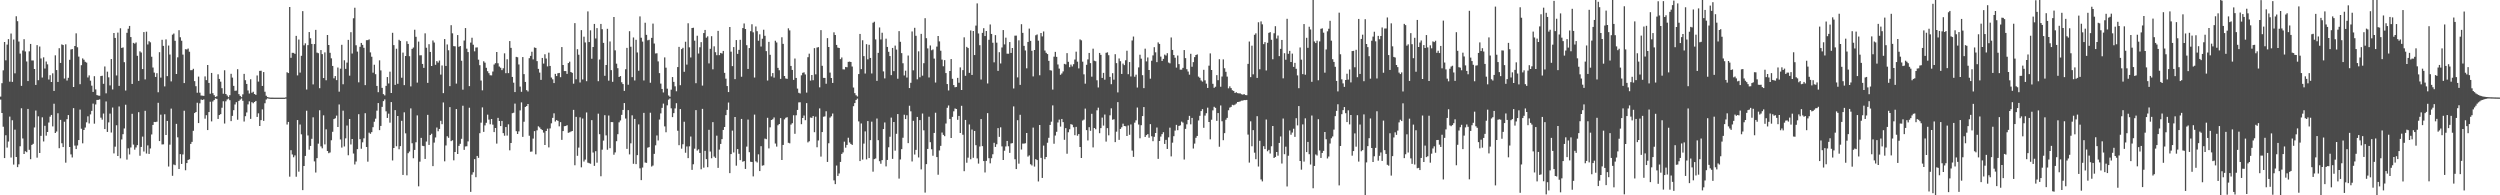 <?xml version="1.0" encoding="UTF-8"?>
<svg xmlns="http://www.w3.org/2000/svg" width="1920" height="150">
  <path d="M0 74.176h1v2.320H0zM1 63.916h1v22.881H1zM2 53.997h1v43.338H2zM3 32.251h1v89.135H3zM4 46.343h1v57.558H4zM5 34.247h1v79.113H5zM6 30.073h1v78.612H6zM7 62.741h1v26.818H7zM8 25.759h1v95.247H8zM9 62.866h1v29.480H9zM10 30.359h1v96.075H10zM11 56.340h1v43.233H11zM12 12.502h1v108.081H12zM13 16.300h1v112.074H13zM14 31.899h1v94.285H14zM15 41.164h1v71.182H15zM16 65.947h1v17.201H16zM17 38.793h1v67.534H17zM18 30.123h1v88.146H18zM19 39.503h1v76.659H19zM20 47.180h1v69.724H20zM21 62.246h1v21.422H21zM22 39.405h1v75.648H22zM23 33.746h1v88.527H23zM24 46.436h1v64.853H24zM25 46.437h1v63.978H25zM26 52.981h1v44.938H26zM27 65.237h1v19.629H27zM28 34.652h1v86.447H28zM29 61.594h1v27.774H29zM30 35.724h1v81.774H30zM31 44.897h1v59.460H31zM32 59.536h1v30.600H32zM33 44.026h1v64.613H33zM34 52.628h1v43.975H34zM35 47.261h1v56.936H35zM36 49.417h1v51.944H36zM37 61.095h1v33.026H37zM38 57.736h1v31.844H38zM39 62.978h1v25.291H39zM40 56.324h1v40.761H40zM41 69.820h1v9.864H41zM42 42.473h1v59.681H42zM43 53.797h1v47.220H43zM44 62.927h1v24.036H44zM45 37.033h1v76.769H45zM46 48.326h1v43.741H46zM47 34.095h1v75.952H47zM48 34.619h1v78.332H48zM49 60.298h1v33.201H49zM50 34.043h1v90.891H50zM51 61.862h1v29.661H51zM52 59.753h1v28.617H52zM53 45.903h1v67.011H53zM54 38.011h1v80.554H54zM55 37.674h1v83.274H55zM56 66.827h1v16.243H56zM57 35.353h1v76.479H57zM58 25.575h1v88.917H58zM59 36.320h1v75.402H59zM60 43.447h1v64.145H60zM61 64.648h1v19.541H61zM62 50.080h1v48.805H62zM63 44.850h1v65.224H63zM64 45.876h1v53.978H64zM65 47.479h1v50.463H65zM66 48.101h1v45.855H66zM67 59.470h1v29.882H67zM68 57.898h1v36.928H68zM69 61.977h1v25.895H69zM70 65.808h1v19.320H70zM71 70.622h1v8.964H71zM72 58.545h1v36.413H72zM73 68.645h1v11.599H73zM74 73.004h1v3.725H74zM75 73.431h1v3.261H75zM76 73.511h1v2.824H76zM77 58.404h1v31.990H77zM78 58.163h1v33.753H78zM79 64.355h1v22.816H79zM80 51.023h1v48.077H80zM81 71.696h1v6.213H81zM82 55.033h1v46.290H82zM83 59.366h1v34.653H83zM84 65.584h1v21.642H84zM85 45.382h1v56.400H85zM86 68.725h1v13.838H86zM87 25.319h1v92.516H87zM88 29.121h1v83.496H88zM89 57.942h1v38.284H89zM90 25.025h1v94.768H90zM91 65.948h1v15.817H91zM92 21.722h1v99.877H92zM93 36.801h1v70.314H93zM94 36.423h1v66.642H94zM95 47.777h1v50.884H95zM96 69.505h1v10.920H96zM97 25.187h1v97.388H97zM98 22.058h1v91.879H98zM99 19.936h1v98.673H99zM100 28.461h1v84.813H100zM101 64.442h1v22.981H101zM102 32.901h1v78.178H102zM103 33.554h1v81.380H103zM104 32.599h1v80.674H104zM105 42.859h1v68.592H105zM106 62.125h1v24.049H106zM107 39.429h1v80.167H107zM108 40.338h1v72.506H108zM109 53.063h1v51.863H109zM110 24.623h1v91.742H110zM111 60.953h1v24.123H111zM112 24.343h1v93.575H112zM113 34.171h1v77.497H113zM114 31.665h1v86.571H114zM115 32.491h1v81.546H115zM116 43.591h1v59.692H116zM117 51.851h1v44.080H117zM118 55.762h1v37.887H118zM119 59.064h1v34.687H119zM120 56.199h1v37.234H120zM121 70.873h1v8.073H121zM122 40.094h1v68.250H122zM123 59.618h1v28.430H123zM124 30.554h1v80.376H124zM125 35.241h1v75.606H125zM126 66.334h1v21.413H126zM127 30.278h1v73.377H127zM128 58.452h1v34.440H128zM129 34.967h1v92.936H129zM130 41.899h1v69.231H130zM131 62.512h1v20.917H131zM132 26.635h1v108.357H132zM133 25.752h1v100.615H133zM134 31.353h1v95.498H134zM135 56.822h1v38.314H135zM136 44.018h1v61.452H136zM137 23.173h1v106.618H137zM138 28.637h1v89.741H138zM139 31.308h1v94.571H139zM140 41.915h1v76.690H140zM141 63.780h1v21.249H141zM142 37.803h1v92.945H142zM143 37.993h1v87.249H143zM144 37.284h1v85.538H144zM145 39.748h1v82.555H145zM146 53.931h1v56.604H146zM147 53.874h1v55.087H147zM148 52.814h1v47.617H148zM149 62.296h1v24.557H149zM150 66.215h1v19.789H150zM151 71.206h1v7.682H151zM152 58.848h1v35.659H152zM153 71.185h1v8.184H153zM154 73.357h1v3.082H154zM155 73.451h1v3.350H155zM156 73.610h1v2.730H156zM157 58.684h1v32.446H157zM158 61.564h1v26.916H158zM159 49.910h1v49.985H159zM160 63.705h1v22.365H160zM161 71.975h1v6.171H161zM162 56.022h1v37.192H162zM163 71.567h1v6.376H163zM164 73.116h1v3.720H164zM165 74.431h1v1.120H165zM166 73.927h1v2.013H166zM167 57.072h1v34.262H167zM168 60.614h1v27.741H168zM169 62.732h1v24.927H169zM170 67.759h1v14.967H170zM171 71.993h1v5.779H171zM172 53.967h1v40.917H172zM173 72.199h1v5.613H173zM174 73.388h1v3.020H174zM175 74.648h1v1.000H175zM176 73.128h1v3.800H176zM177 56.661h1v36.385H177zM178 59.579h1v29.383H178zM179 65.952h1v18.661H179zM180 69.743h1v10.466H180zM181 69.603h1v8.909H181zM182 53.149h1v38.829H182zM183 72.289h1v5.215H183zM184 73.650h1v2.849H184zM185 74.644h1v1.000H185zM186 72.448h1v4.943H186zM187 56.734h1v36.599H187zM188 61.580h1v27.681H188zM189 64.468h1v21.929H189zM190 69.456h1v10.740H190zM191 71.819h1v5.982H191zM192 60.881h1v30.433H192zM193 71.223h1v7.260H193zM194 70.459h1v8.861H194zM195 72.208h1v6.149H195zM196 72.883h1v4.636H196zM197 57.945h1v31.878H197zM198 62.654h1v24.372H198zM199 54.432h1v42.350H199zM200 54.299h1v37.962H200zM201 66.005h1v18.001H201zM202 55.360h1v37.454H202zM203 70.471h1v8.845H203zM204 73.522h1v2.929H204zM205 74.549h1v1.000H205zM206 74.790h1v1.000H206zM207 74.936h1v1.000H207zM208 74.964h1v1.000H208zM209 74.983h1v1.000H209zM210 74.990h1v1.000H210zM211 74.993h1v1.000H211zM212 74.995h1v1.000H212zM213 74.997h1v1.000H213zM214 74.997h1v1.000H214zM215 74.998h1v1.000H215zM216 74.999h1v1.000H216zM217 74.999h1v1.000H217zM218 75.000h1v1.000H218zM219 74.768h1v1.000H219zM220 55.489h1v40.148H220zM221 56.130h1v37.504H221zM222 5.377h1v130.294H222zM223 44.411h1v70.940H223zM224 40.547h1v78.106H224zM225 40.577h1v80.178H225zM226 41.387h1v77.952H226zM227 27.556h1v108.152H227zM228 57.921h1v34.299H228zM229 30.367h1v101.487H229zM230 55.751h1v39.868H230zM231 42.880h1v60.293H231zM232 8.543h1v137.501H232zM233 34.810h1v92.657H233zM234 33.278h1v86.480H234zM235 68.752h1v16.281H235zM236 34.667h1v69.378H236zM237 24.622h1v90.318H237zM238 29.390h1v82.686H238zM239 33.766h1v72.830H239zM240 64.816h1v25.308H240zM241 33.842h1v90.131H241zM242 22.935h1v109.584H242zM243 40.414h1v81.033H243zM244 40.841h1v69.518H244zM245 67.728h1v16.954H245zM246 38.452h1v73.976H246zM247 41.552h1v72.389H247zM248 59.957h1v28.606H248zM249 40.260h1v70.633H249zM250 61.657h1v37.646H250zM251 26.905h1v89.040H251zM252 34.565h1v83.077H252zM253 40.560h1v76.536H253zM254 44.781h1v62.962H254zM255 50.661h1v50.553H255zM256 60.141h1v31.313H256zM257 58.401h1v32.444H257zM258 61.563h1v27.204H258zM259 51.882h1v45.674H259zM260 70.417h1v9.816H260zM261 52.724h1v54.392H261zM262 34.430h1v78.930H262zM263 64.735h1v20.265H263zM264 46.309h1v66.183H264zM265 52.894h1v53.342H265zM266 48.079h1v48.322H266zM267 30.627h1v88.639H267zM268 58.104h1v33.288H268zM269 24.752h1v86.220H269zM270 41.132h1v65.617H270zM271 14.015h1v103.916H271zM272 5.932h1v120.375H272zM273 34.786h1v89.290H273zM274 39.654h1v74.879H274zM275 63.207h1v24.504H275zM276 35.954h1v70.950H276zM277 32.980h1v81.255H277zM278 34.453h1v74.872H278zM279 36.695h1v69.547H279zM280 65.362h1v21.560H280zM281 30.876h1v82.021H281zM282 30.824h1v93.312H282zM283 30.281h1v71.620H283zM284 40.225h1v62.553H284zM285 43.583h1v57.876H285zM286 55.814h1v41.878H286zM287 49.722h1v43.785H287zM288 56.978h1v34.146H288zM289 65.989h1v18.987H289zM290 70.813h1v8.363H290zM291 46.319h1v53.620H291zM292 54.080h1v42.619H292zM293 67.502h1v14.583H293zM294 72.312h1v5.364H294zM295 73.291h1v3.066H295zM296 65.955h1v19.544H296zM297 59.172h1v31.384H297zM298 64.097h1v23.197H298zM299 55.058h1v39.155H299zM300 71.406h1v6.989H300zM301 25.183h1v98.050H301zM302 34.665h1v78.976H302zM303 65.178h1v19.388H303zM304 37.446h1v74.889H304zM305 64.381h1v24.697H305zM306 30.584h1v84.060H306zM307 31.427h1v80.817H307zM308 59.690h1v33.062H308zM309 40.411h1v93.916H309zM310 65.393h1v20.884H310zM311 42.990h1v59.426H311zM312 31.674h1v102.963H312zM313 33.763h1v83.906H313zM314 43.150h1v73.241H314zM315 66.374h1v16.868H315zM316 37.544h1v72.503H316zM317 36.487h1v85.075H317zM318 22.836h1v92.314H318zM319 28.253h1v81.023H319zM320 63.414h1v25.223H320zM321 31.949h1v111.147H321zM322 42.495h1v81.648H322zM323 42.430h1v63.464H323zM324 49.116h1v62.842H324zM325 52.142h1v60.097H325zM326 25.582h1v96.473H326zM327 36.658h1v72.057H327zM328 63.658h1v24.568H328zM329 33.922h1v77.392H329zM330 39.904h1v63.839H330zM331 50.667h1v52.053H331zM332 31.079h1v96.497H332zM333 32.655h1v76.839H333zM334 49.769h1v55.788H334zM335 46.945h1v50.982H335zM336 48.098h1v52.730H336zM337 46.500h1v52.497H337zM338 57.281h1v35.487H338zM339 50.287h1v45.117H339zM340 71.523h1v7.182H340zM341 29.982h1v93.926H341zM342 50.624h1v61.116H342zM343 34.159h1v70.511H343zM344 38.609h1v67.211H344zM345 66.165h1v16.127H345zM346 19.352h1v89.059H346zM347 25.594h1v82.120H347zM348 35.417h1v87.698H348zM349 35.572h1v81.140H349zM350 64.208h1v19.563H350zM351 26.929h1v91.363H351zM352 35.923h1v76.088H352zM353 35.312h1v75.150H353zM354 46.632h1v59.990H354zM355 68.852h1v12.360H355zM356 31.128h1v83.963H356zM357 21.546h1v90.938H357zM358 37.359h1v74.978H358zM359 39.975h1v68.597H359zM360 66.141h1v16.614H360zM361 32.703h1v114.671H361zM362 28.979h1v105.156H362zM363 34.380h1v97.915H363zM364 39.421h1v82.784H364zM365 36.495h1v99.571H365zM366 36.397h1v83.369H366zM367 45.811h1v75.432H367zM368 50.057h1v52.216H368zM369 61.857h1v32.376H369zM370 69.356h1v13.116H370zM371 47.050h1v54.202H371zM372 48.112h1v48.171H372zM373 52.095h1v42.225H373zM374 54.668h1v33.386H374zM375 56.241h1v35.592H375zM376 57.785h1v37.634H376zM377 57.886h1v33.519H377zM378 54.928h1v40.833H378zM379 49.544h1v51.908H379zM380 48.562h1v49.722H380zM381 39.919h1v70.378H381zM382 48.573h1v41.972H382zM383 51.114h1v41.836H383zM384 51.997h1v44.801H384zM385 53.848h1v39.029H385zM386 52.449h1v49.819H386zM387 40.961h1v63.305H387zM388 56.197h1v41.397H388zM389 45.496h1v58.640H389zM390 56.156h1v39.338H390zM391 31.561h1v83.883H391zM392 36.756h1v73.071H392zM393 59.088h1v27.827H393zM394 63.479h1v23.120H394zM395 70.721h1v8.839H395zM396 43.697h1v57.070H396zM397 43.955h1v58.948H397zM398 49.505h1v51.390H398zM399 66.515h1v18.272H399zM400 70.481h1v8.146H400zM401 43.820h1v61.312H401zM402 56.959h1v36.555H402zM403 62.912h1v19.196H403zM404 69.238h1v12.226H404zM405 70.269h1v9.591H405zM406 44.717h1v59.550H406zM407 42.916h1v73.623H407zM408 39.713h1v76.681H408zM409 45.593h1v60.869H409zM410 36.471h1v64.256H410zM411 36.834h1v81.701H411zM412 46.934h1v53.183H412zM413 52.899h1v44.146H413zM414 55.733h1v42.148H414zM415 61.359h1v37.766H415zM416 44.472h1v55.424H416zM417 48.853h1v52.963H417zM418 41.693h1v69.646H418zM419 44.946h1v55.675H419zM420 50.969h1v47.825H420zM421 40.455h1v72.765H421zM422 50.643h1v47.971H422zM423 59.556h1v35.174H423zM424 60.923h1v29.588H424zM425 63.786h1v23.251H425zM426 56.716h1v36.641H426zM427 58.428h1v33.758H427zM428 56.292h1v36.538H428zM429 56.003h1v41.015H429zM430 59.282h1v34.504H430zM431 36.125h1v71.279H431zM432 49.913h1v50.743H432zM433 54.568h1v42.356H433zM434 54.560h1v42.214H434zM435 56.716h1v39.430H435zM436 48.446h1v53.542H436zM437 47.384h1v54.234H437zM438 55.313h1v45.748H438zM439 55.974h1v44.614H439zM440 64.280h1v20.089H440zM441 17.789h1v109.113H441zM442 60.892h1v28.865H442zM443 37.810h1v81.827H443zM444 42.045h1v71.311H444zM445 63.342h1v26.766H445zM446 23.120h1v105.391H446zM447 61.019h1v29.992H447zM448 28.173h1v95.881H448zM449 32.601h1v89.984H449zM450 62.365h1v23.990H450zM451 8.770h1v116.181H451zM452 32.310h1v93.045H452zM453 23.285h1v102.486H453zM454 45.124h1v47.127H454zM455 36.083h1v81.066H455zM456 18.380h1v108.997H456zM457 29.516h1v86.583H457zM458 21.619h1v103.315H458zM459 62.357h1v24.938H459zM460 45.709h1v57.368H460zM461 18.401h1v116.957H461zM462 22.408h1v92.539H462zM463 32.938h1v75.053H463zM464 58.225h1v30.270H464zM465 49.909h1v54.077H465zM466 22.143h1v92.874H466zM467 61.973h1v26.771H467zM468 31.820h1v81.988H468zM469 53.860h1v39.879H469zM470 62.846h1v30.933H470zM471 13.032h1v105.800H471zM472 38.642h1v78.381H472zM473 48.902h1v59.535H473zM474 52.378h1v50.669H474zM475 59.160h1v34.803H475zM476 58.394h1v34.129H476zM477 63.161h1v25.072H477zM478 64.559h1v19.855H478zM479 69.768h1v9.394H479zM480 53.206h1v37.816H480zM481 36.753h1v77.580H481zM482 65.087h1v19.471H482zM483 23.976h1v94.607H483zM484 35.904h1v74.180H484zM485 59.237h1v29.356H485zM486 28.759h1v97.062H486zM487 61.819h1v29.507H487zM488 30.577h1v95.475H488zM489 40.297h1v78.842H489zM490 54.337h1v41.177H490zM491 12.616h1v116.663H491zM492 28.966h1v109.381H492zM493 31.962h1v96.677H493zM494 61.811h1v24.887H494zM495 17.435h1v107.383H495zM496 26.768h1v98.294H496zM497 30.996h1v82.426H497zM498 30.581h1v82.422H498zM499 63.549h1v23.022H499zM500 29.084h1v98.834H500zM501 18.117h1v109.018H501zM502 33.454h1v84.736H502zM503 41.076h1v70.525H503zM504 40.906h1v63.157H504zM505 47.152h1v60.750H505zM506 56.190h1v35.606H506zM507 64.210h1v22.874H507zM508 68.315h1v14.514H508zM509 71.007h1v8.538H509zM510 44.069h1v53.010H510zM511 51.978h1v49.581H511zM512 68.080h1v12.809H512zM513 73.327h1v3.216H513zM514 74.269h1v1.338H514zM515 68.846h1v14.330H515zM516 59.208h1v30.746H516zM517 62.893h1v24.000H517zM518 66.309h1v16.922H518zM519 70.079h1v9.195H519zM520 51.524h1v48.865H520zM521 35.994h1v75.506H521zM522 65.434h1v18.330H522zM523 37.740h1v76.441H523zM524 36.734h1v74.044H524zM525 55.140h1v38.341H525zM526 32.030h1v85.250H526zM527 49.593h1v62.894H527zM528 17.889h1v103.554H528zM529 36.338h1v76.026H529zM530 44.155h1v60.687H530zM531 21.512h1v108.934H531zM532 21.313h1v104.863H532zM533 31.228h1v82.966H533zM534 63.899h1v20.706H534zM535 27.456h1v88.164H535zM536 41.113h1v73.579H536zM537 36.303h1v81.149H537zM538 32.362h1v97.611H538zM539 65.743h1v17.869H539zM540 25.394h1v103.399H540zM541 22.965h1v92.924H541zM542 28.917h1v93.301H542zM543 27.905h1v100.500H543zM544 48.682h1v51.001H544zM545 37.469h1v78.932H545zM546 27.825h1v93.736H546zM547 53.252h1v40.539H547zM548 35.569h1v84.718H548zM549 40.078h1v81.220H549zM550 42.402h1v61.768H550zM551 23.695h1v105.252H551zM552 42.331h1v72.574H552zM553 40.672h1v69.893H553zM554 41.123h1v65.708H554zM555 39.130h1v60.668H555zM556 55.967h1v41.576H556zM557 60.441h1v28.002H557zM558 66.085h1v18.283H558zM559 70.705h1v8.049H559zM560 20.729h1v112.246H560zM561 39.699h1v78.613H561zM562 50.777h1v49.536H562zM563 36.128h1v80.964H563zM564 60.791h1v29.071H564zM565 30.780h1v96.448H565zM566 41.354h1v73.118H566zM567 38.280h1v79.835H567zM568 30.565h1v92.399H568zM569 58.910h1v32.448H569zM570 21.546h1v102.678H570zM571 18.004h1v105.716H571zM572 22.291h1v107.468H572zM573 34.731h1v77.867H573zM574 52.946h1v38.929H574zM575 36.929h1v79.936H575zM576 23.975h1v100.231H576zM577 18.620h1v105.775H577zM578 24.853h1v110.603H578zM579 59.545h1v28.493H579zM580 20.304h1v103.599H580zM581 23.982h1v100.812H581zM582 31.300h1v87.231H582zM583 26.346h1v105.026H583zM584 35.740h1v76.523H584zM585 29.739h1v97.511H585zM586 22.812h1v104.120H586zM587 27.495h1v78.966H587zM588 39.267h1v67.636H588zM589 61.863h1v28.603H589zM590 32.131h1v81.851H590zM591 42.091h1v55.695H591zM592 58.689h1v33.484H592zM593 56.136h1v35.442H593zM594 59.589h1v30.639H594zM595 31.290h1v78.964H595zM596 32.594h1v79.996H596zM597 52.119h1v44.091H597zM598 53.971h1v41.259H598zM599 60.583h1v30.142H599zM600 28.607h1v94.274H600zM601 33.692h1v77.623H601zM602 58.386h1v33.319H602zM603 60.256h1v30.199H603zM604 60.554h1v29.471H604zM605 21.776h1v87.890H605zM606 23.366h1v86.701H606zM607 50.647h1v45.023H607zM608 53.696h1v40.906H608zM609 61.326h1v27.218H609zM610 44.935h1v57.849H610zM611 59.852h1v28.661H611zM612 68.043h1v16.406H612zM613 71.290h1v7.371H613zM614 71.767h1v6.758H614zM615 57.875h1v37.524H615zM616 55.898h1v34.728H616zM617 55.532h1v33.219H617zM618 57.199h1v35.101H618zM619 71.137h1v8.074H619zM620 43.953h1v65.417H620zM621 41.215h1v67.274H621zM622 61.898h1v28.390H622zM623 57.586h1v32.913H623zM624 61.582h1v27.537H624zM625 36.955h1v64.570H625zM626 57.111h1v32.482H626zM627 36.485h1v76.614H627zM628 36.186h1v71.677H628zM629 67.056h1v16.197H629zM630 23.146h1v97.108H630zM631 50.543h1v50.894H631zM632 59.803h1v29.866H632zM633 59.828h1v29.580H633zM634 64.286h1v21.177H634zM635 29.288h1v95.089H635zM636 36.074h1v73.931H636zM637 55.752h1v34.566H637zM638 59.901h1v29.380H638zM639 63.706h1v23.467H639zM640 24.820h1v113.726H640zM641 26.890h1v114.500H641zM642 34.507h1v92.601H642zM643 36.564h1v98.531H643zM644 36.885h1v96.333H644zM645 45.434h1v78.927H645zM646 44.144h1v74.101H646zM647 53.262h1v63.767H647zM648 53.366h1v55.426H648zM649 51.411h1v61.994H649zM650 51.642h1v59.669H650zM651 47.515h1v58.251H651zM652 47.327h1v62.086H652zM653 47.594h1v62.934H653zM654 51.088h1v60.238H654zM655 67.218h1v14.357H655zM656 71.538h1v7.608H656zM657 73.166h1v3.604H657zM658 74.109h1v1.634H658zM659 56.893h1v36.359H659zM660 26.048h1v97.637H660zM661 53.072h1v41.768H661zM662 30.945h1v91.639H662zM663 43.104h1v67.202H663zM664 56.451h1v44.458H664zM665 33.969h1v88.461H665zM666 45.586h1v47.415H666zM667 34.395h1v87.017H667zM668 44.477h1v63.128H668zM669 56.437h1v37.024H669zM670 17.485h1v114.378H670zM671 16.676h1v105.555H671zM672 30.247h1v91.442H672zM673 62.102h1v28.921H673zM674 40.606h1v67.078H674zM675 21.110h1v102.687H675zM676 30.300h1v95.444H676zM677 25.147h1v97.858H677zM678 54.843h1v44.304H678zM679 60.206h1v33.846H679zM680 29.701h1v98.108H680zM681 36.028h1v86.782H681zM682 39.790h1v73.334H682zM683 43.045h1v61.991H683zM684 57.678h1v32.643H684zM685 36.803h1v85.223H685zM686 54.644h1v39.034H686zM687 34.998h1v80.695H687zM688 38.078h1v64.699H688zM689 60.483h1v27.138H689zM690 23.899h1v113.249H690zM691 32.090h1v90.376H691zM692 40.787h1v73.737H692zM693 48.589h1v57.175H693zM694 57.965h1v30.143H694zM695 54.270h1v37.179H695zM696 59.543h1v29.001H696zM697 42.628h1v67.323H697zM698 67.630h1v13.567H698zM699 63.572h1v21.918H699zM700 24.189h1v99.833H700zM701 54.010h1v38.790H701zM702 21.372h1v97.304H702zM703 27.491h1v87.616H703zM704 60.938h1v28.882H704zM705 39.434h1v81.524H705zM706 59.341h1v32.896H706zM707 26.031h1v104.060H707zM708 58.111h1v29.059H708zM709 48.525h1v51.554H709zM710 13.990h1v133.918H710zM711 29.318h1v96.744H711zM712 37.164h1v77.232H712zM713 59.473h1v30.160H713zM714 34.897h1v74.302H714zM715 38.609h1v76.011H715zM716 38.013h1v81.610H716zM717 45.011h1v57.070H717zM718 63.396h1v23.161H718zM719 35.789h1v84.839H719zM720 27.633h1v106.566H720zM721 31.819h1v83.756H721zM722 38.989h1v73.059H722zM723 45.780h1v56.003H723zM724 50.867h1v52.699H724zM725 46.171h1v58.411H725zM726 56.119h1v38.743H726zM727 64.552h1v18.243H727zM728 69.452h1v11.523H728zM729 54.520h1v36.846H729zM730 45.386h1v60.581H730zM731 60.503h1v29.272H731zM732 65.327h1v20.189H732zM733 67.002h1v16.308H733zM734 66.744h1v16.993H734zM735 59.794h1v32.229H735zM736 63.548h1v25.511H736zM737 51.766h1v50.355H737zM738 69.106h1v12.142H738zM739 53.878h1v49.603H739zM740 28.664h1v102.799H740zM741 58.199h1v33.916H741zM742 35.996h1v89.004H742zM743 36.896h1v84.195H743zM744 55.943h1v39.666H744zM745 23.391h1v98.925H745zM746 57.568h1v41.929H746zM747 23.823h1v97.361H747zM748 42.304h1v58.236H748zM749 19.672h1v91.854H749zM750 2.602h1v119.050H750zM751 25.714h1v99.948H751zM752 34.706h1v77.839H752zM753 61.078h1v30.388H753zM754 25.225h1v87.012H754zM755 21.654h1v102.049H755zM756 27.678h1v104.786H756zM757 23.821h1v99.717H757zM758 64.115h1v22.786H758zM759 30.546h1v90.932H759zM760 18.782h1v106.677H760zM761 26.065h1v95.435H761zM762 32.824h1v85.644H762zM763 47.891h1v61.771H763zM764 27.002h1v85.831H764zM765 32.791h1v78.028H765zM766 54.440h1v43.974H766zM767 40.110h1v65.018H767zM768 48.733h1v49.074H768zM769 36.456h1v75.984H769zM770 23.106h1v99.786H770zM771 34.109h1v81.645H771zM772 28.948h1v83.515H772zM773 41.242h1v67.020H773zM774 41.255h1v71.088H774zM775 32.296h1v85.095H775zM776 40.658h1v69.505H776zM777 36.883h1v73.035H777zM778 67.928h1v13.779H778zM779 27.399h1v94.892H779zM780 27.352h1v102.475H780zM781 59.445h1v32.893H781zM782 30.957h1v94.765H782zM783 65.175h1v22.988H783zM784 18.593h1v96.246H784zM785 25.250h1v85.012H785zM786 35.222h1v75.049H786zM787 38.751h1v71.267H787zM788 52.463h1v49.683H788zM789 32.217h1v88.064H789zM790 21.972h1v97.354H790zM791 31.384h1v94.787H791zM792 39.011h1v88.041H792zM793 58.691h1v39.324H793zM794 38.410h1v89.555H794zM795 27.087h1v95.135H795zM796 26.467h1v96.454H796zM797 31.222h1v108.134H797zM798 57.791h1v38.223H798zM799 25.366h1v95.857H799zM800 27.959h1v108.678H800zM801 24.164h1v87.676H801zM802 38.828h1v83.445H802zM803 40.527h1v80.025H803zM804 41.498h1v68.146H804zM805 46.755h1v59.064H805zM806 53.907h1v42.028H806zM807 54.171h1v39.245H807zM808 68.832h1v12.101H808zM809 43.509h1v66.882H809zM810 39.843h1v64.263H810zM811 43.651h1v57.554H811zM812 49.514h1v44.561H812zM813 52.704h1v39.140H813zM814 57.447h1v39.808H814zM815 56.413h1v34.954H815zM816 54.832h1v38.977H816zM817 49.056h1v58.320H817zM818 49.476h1v48.944H818zM819 40.825h1v77.234H819zM820 47.445h1v54.128H820zM821 51.623h1v47.662H821zM822 49.638h1v45.719H822zM823 51.065h1v44.713H823zM824 49.325h1v48.427H824zM825 45.703h1v58.146H825zM826 39.706h1v57.726H826zM827 47.369h1v56.857H827zM828 52.506h1v50.472H828zM829 30.277h1v82.631H829zM830 30.983h1v90.341H830zM831 47.339h1v45.235H831zM832 57.066h1v34.772H832zM833 64.257h1v19.142H833zM834 49.789h1v50.152H834zM835 45.636h1v62.237H835zM836 40.667h1v57.008H836zM837 48.465h1v51.980H837zM838 58.864h1v28.517H838zM839 37.388h1v75.824H839zM840 46.644h1v51.681H840zM841 47.060h1v52.232H841zM842 61.645h1v23.083H842zM843 67.188h1v15.522H843zM844 40.649h1v61.659H844zM845 42.151h1v56.247H845zM846 59.841h1v30.486H846zM847 55.944h1v40.500H847zM848 61.183h1v26.790H848zM849 40.527h1v68.213H849zM850 40.182h1v58.210H850zM851 42.372h1v61.568H851zM852 59.023h1v29.553H852zM853 64.658h1v18.537H853zM854 56.214h1v35.747H854zM855 61.182h1v30.389H855zM856 41.626h1v67.553H856zM857 48.489h1v52.650H857zM858 70.976h1v7.481H858zM859 44.901h1v62.538H859zM860 46.998h1v52.008H860zM861 56.794h1v40.944H861zM862 48.828h1v46.164H862zM863 50.003h1v46.780H863zM864 46.271h1v50.726H864zM865 38.979h1v65.480H865zM866 56.960h1v39.398H866zM867 47.656h1v55.859H867zM868 58.733h1v36.836H868zM869 31.071h1v84.567H869zM870 28.060h1v92.433H870zM871 58.908h1v35.280H871zM872 57.341h1v35.087H872zM873 67.232h1v15.341H873zM874 51.774h1v43.889H874zM875 42.017h1v64.158H875zM876 45.046h1v51.097H876zM877 57.766h1v31.379H877zM878 67.673h1v14.551H878zM879 37.372h1v67.781H879zM880 47.149h1v56.638H880zM881 44.158h1v58.851H881zM882 53.768h1v51.994H882zM883 60.402h1v34.933H883zM884 46.656h1v58.021H884zM885 42.521h1v65.935H885zM886 36.230h1v68.807H886zM887 40.206h1v61.950H887zM888 47.728h1v50.203H888zM889 32.540h1v89.468H889zM890 33.743h1v74.562H890zM891 43.477h1v61.428H891zM892 46.816h1v56.212H892zM893 45.196h1v56.312H893zM894 41.910h1v68.624H894zM895 42.661h1v64.755H895zM896 40.838h1v73.535H896zM897 48.029h1v57.444H897zM898 48.657h1v49.407H898zM899 28.788h1v91.344H899zM900 38.367h1v71.212H900zM901 42.273h1v62.337H901zM902 44.340h1v55.969H902zM903 51.926h1v43.969H903zM904 42.671h1v57.305H904zM905 49.247h1v47.484H905zM906 53.495h1v42.759H906zM907 53.523h1v39.855H907zM908 52.118h1v42.060H908zM909 38.475h1v84.059H909zM910 44.637h1v54.325H910zM911 53.153h1v42.320H911zM912 54.933h1v37.158H912zM913 57.342h1v31.662H913zM914 41.306h1v54.180H914zM915 51.275h1v39.276H915zM916 47.740h1v66.321H916zM917 43.872h1v66.409H917zM918 42.241h1v63.583H918zM919 41.775h1v62.633H919zM920 58.808h1v33.711H920zM921 59.747h1v29.194H921zM922 61.816h1v23.483H922zM923 62.665h1v21.128H923zM924 53.615h1v44.541H924zM925 61.700h1v27.105H925zM926 64.268h1v22.686H926zM927 67.515h1v15.180H927zM928 50.426h1v43.294H928zM929 41.014h1v65.970H929zM930 53.740h1v38.238H930zM931 64.341h1v20.452H931zM932 67.416h1v14.607H932zM933 66.613h1v16.244H933zM934 57.723h1v35.078H934zM935 61.616h1v25.199H935zM936 45.467h1v67.249H936zM937 66.621h1v14.359H937zM938 58.768h1v34.364H938zM939 45.638h1v62.040H939zM940 52.453h1v49.810H940zM941 55.144h1v36.831H941zM942 58.838h1v31.703H942zM943 67.822h1v16.850H943zM944 66.322h1v16.340H944zM945 67.677h1v14.389H945zM946 69.311h1v11.158H946zM947 69.845h1v10.986H947zM948 71.358h1v8.956H948zM949 70.863h1v8.629H949zM950 71.520h1v6.803H950zM951 71.741h1v6.468H951zM952 71.754h1v6.112H952zM953 72.420h1v4.900H953zM954 72.688h1v4.577H954zM955 72.254h1v4.617H955zM956 73.022h1v3.886H956zM957 73.129h1v3.639H957zM958 49.048h1v54.327H958zM959 31.897h1v92.987H959zM960 59.233h1v33.974H960zM961 35.075h1v77.258H961zM962 57.083h1v42.852H962zM963 26.716h1v90.548H963zM964 25.605h1v96.684H964zM965 59.859h1v29.406H965zM966 17.094h1v110.795H966zM967 53.174h1v54.967H967zM968 16.417h1v121.420H968zM969 18.710h1v120.585H969zM970 33.898h1v78.403H970zM971 32.335h1v82.170H971zM972 54.100h1v37.700H972zM973 32.893h1v83.259H973zM974 25.251h1v89.841H974zM975 24.663h1v93.236H975zM976 30.576h1v81.774H976zM977 45.504h1v51.252H977zM978 25.543h1v95.788H978zM979 20.109h1v100.396H979zM980 29.609h1v87.149H980zM981 27.284h1v92.270H981zM982 43.116h1v66.679H982zM983 37.541h1v67.288H983zM984 30.659h1v94.931H984zM985 60.147h1v30.893H985zM986 40.882h1v77.550H986zM987 45.878h1v66.753H987zM988 14.420h1v128.799H988zM989 41.322h1v78.276H989zM990 39.047h1v61.168H990zM991 47.599h1v55.854H991zM992 41.170h1v60.602H992zM993 51.356h1v47.534H993zM994 48.269h1v56.857H994zM995 52.856h1v37.939H995zM996 57.902h1v38.391H996zM997 67.742h1v13.716H997zM998 36.439h1v87.224H998zM999 45.808h1v84.506H999zM1000 56.944h1v38.600H1000zM1001 18.492h1v105.597H1001zM1002 57.383h1v33.503H1002zM1003 29.030h1v87.769H1003zM1004 36.706h1v72.291H1004zM1005 20.520h1v97.897H1005zM1006 22.641h1v103.740H1006zM1007 62.822h1v25.912H1007zM1008 0.000h1v144.566H1008zM1009 31.829h1v95.622H1009zM1010 33.069h1v85.547H1010zM1011 31.250h1v88.199H1011zM1012 61.661h1v29.900H1012zM1013 31.783h1v83.761H1013zM1014 22.098h1v99.200H1014zM1015 21.745h1v95.704H1015zM1016 25.077h1v90.772H1016zM1017 55.822h1v45.542H1017zM1018 37.974h1v68.982H1018zM1019 24.038h1v97.675H1019zM1020 22.090h1v98.140H1020zM1021 15.976h1v94.267H1021zM1022 31.242h1v74.964H1022zM1023 45.462h1v59.362H1023zM1024 47.556h1v51.980H1024zM1025 51.313h1v37.853H1025zM1026 62.143h1v23.005H1026zM1027 70.217h1v9.836H1027zM1028 9.740h1v132.635H1028zM1029 41.672h1v70.460H1029zM1030 60.950h1v26.759H1030zM1031 64.067h1v20.498H1031zM1032 66.705h1v15.535H1032zM1033 61.448h1v25.507H1033zM1034 56.628h1v37.123H1034zM1035 61.123h1v23.590H1035zM1036 53.326h1v42.210H1036zM1037 63.270h1v25.070H1037zM1038 39.225h1v80.346H1038zM1039 39.052h1v76.959H1039zM1040 51.641h1v50.795H1040zM1041 38.268h1v74.382H1041zM1042 59.279h1v29.200H1042zM1043 14.557h1v109.537H1043zM1044 56.763h1v38.857H1044zM1045 29.880h1v86.280H1045zM1046 26.638h1v88.675H1046zM1047 62.358h1v25.476H1047zM1048 14.734h1v135.266H1048zM1049 33.806h1v90.904H1049zM1050 36.216h1v76.019H1050zM1051 43.169h1v62.984H1051zM1052 60.405h1v30.551H1052zM1053 31.280h1v82.369H1053zM1054 28.122h1v96.294H1054zM1055 24.385h1v95.619H1055zM1056 31.753h1v81.797H1056zM1057 60.237h1v25.192H1057zM1058 27.536h1v95.851H1058zM1059 30.154h1v89.522H1059zM1060 27.648h1v89.454H1060zM1061 21.109h1v102.508H1061zM1062 55.862h1v36.755H1062zM1063 21.905h1v93.386H1063zM1064 21.883h1v96.360H1064zM1065 13.406h1v113.163H1065zM1066 42.313h1v84.913H1066zM1067 53.699h1v48.630H1067zM1068 17.919h1v116.934H1068zM1069 35.592h1v84.339H1069zM1070 43.720h1v61.841H1070zM1071 44.176h1v57.456H1071zM1072 49.937h1v53.629H1072zM1073 51.578h1v48.711H1073zM1074 55.742h1v38.265H1074zM1075 56.873h1v35.066H1075zM1076 55.611h1v37.386H1076zM1077 70.246h1v9.093H1077zM1078 18.348h1v103.122H1078zM1079 19.281h1v99.197H1079zM1080 35.089h1v68.063H1080zM1081 34.068h1v83.057H1081zM1082 62.169h1v28.963H1082zM1083 25.462h1v96.167H1083zM1084 33.962h1v91.873H1084zM1085 44.712h1v50.968H1085zM1086 29.022h1v97.334H1086zM1087 55.087h1v44.973H1087zM1088 15.318h1v113.903H1088zM1089 36.081h1v92.837H1089zM1090 32.681h1v97.922H1090zM1091 31.081h1v90.227H1091zM1092 60.685h1v28.020H1092zM1093 34.607h1v89.829H1093zM1094 36.873h1v74.972H1094zM1095 26.949h1v93.736H1095zM1096 36.384h1v83.643H1096zM1097 62.195h1v26.683H1097zM1098 34.806h1v90.098H1098zM1099 37.118h1v80.911H1099zM1100 31.803h1v82.243H1100zM1101 32.365h1v80.035H1101zM1102 31.289h1v86.025H1102zM1103 40.573h1v67.003H1103zM1104 38.969h1v68.495H1104zM1105 40.734h1v70.350H1105zM1106 35.263h1v77.602H1106zM1107 52.486h1v50.985H1107zM1108 15.818h1v122.035H1108zM1109 48.049h1v57.836H1109zM1110 53.290h1v46.065H1110zM1111 60.438h1v30.148H1111zM1112 62.454h1v21.481H1112zM1113 52.777h1v43.541H1113zM1114 51.123h1v45.808H1114zM1115 50.497h1v45.565H1115zM1116 55.667h1v38.969H1116zM1117 62.110h1v29.534H1117zM1118 24.731h1v102.187H1118zM1119 39.025h1v72.171H1119zM1120 51.627h1v48.611H1120zM1121 51.979h1v45.736H1121zM1122 53.971h1v41.892H1122zM1123 40.460h1v74.083H1123zM1124 43.360h1v60.778H1124zM1125 50.213h1v47.648H1125zM1126 54.494h1v41.115H1126zM1127 57.043h1v40.363H1127zM1128 8.301h1v129.447H1128zM1129 44.239h1v56.295H1129zM1130 46.884h1v49.339H1130zM1131 49.756h1v44.536H1131zM1132 62.404h1v23.351H1132zM1133 50.361h1v46.604H1133zM1134 50.175h1v47.978H1134zM1135 40.639h1v68.539H1135zM1136 32.582h1v81.329H1136zM1137 39.208h1v68.081H1137zM1138 37.026h1v76.372H1138zM1139 39.591h1v66.320H1139zM1140 49.120h1v53.709H1140zM1141 58.896h1v33.848H1141zM1142 64.749h1v19.468H1142zM1143 28.709h1v89.126H1143zM1144 42.650h1v69.949H1144zM1145 60.899h1v30.097H1145zM1146 61.829h1v28.203H1146zM1147 57.561h1v27.641H1147zM1148 5.085h1v137.279H1148zM1149 42.031h1v65.488H1149zM1150 47.686h1v44.270H1150zM1151 55.409h1v36.188H1151zM1152 58.485h1v33.412H1152zM1153 38.682h1v67.853H1153zM1154 38.806h1v62.478H1154zM1155 50.022h1v44.475H1155zM1156 64.348h1v22.770H1156zM1157 60.756h1v31.377H1157zM1158 32.919h1v87.895H1158zM1159 37.787h1v73.989H1159zM1160 59.514h1v32.812H1160zM1161 55.547h1v35.921H1161zM1162 63.738h1v20.059H1162zM1163 53.671h1v42.780H1163zM1164 47.857h1v45.453H1164zM1165 56.471h1v34.196H1165zM1166 64.794h1v19.962H1166zM1167 5.583h1v142.511H1167zM1168 13.636h1v112.665H1168zM1169 55.623h1v35.063H1169zM1170 54.038h1v34.911H1170zM1171 64.648h1v18.645H1171zM1172 65.941h1v20.051H1172zM1173 54.218h1v41.935H1173zM1174 50.070h1v40.854H1174zM1175 53.004h1v41.357H1175zM1176 50.929h1v44.752H1176zM1177 24.254h1v92.008H1177zM1178 28.778h1v103.650H1178zM1179 52.981h1v44.594H1179zM1180 29.666h1v109.646H1180zM1181 32.279h1v84.401H1181zM1182 20.258h1v114.075H1182zM1183 10.949h1v122.964H1183zM1184 58.002h1v31.807H1184zM1185 5.892h1v133.305H1185zM1186 53.324h1v40.459H1186zM1187 9.827h1v139.464H1187zM1188 13.009h1v126.945H1188zM1189 24.293h1v121.999H1189zM1190 22.813h1v108.052H1190zM1191 48.247h1v57.620H1191zM1192 34.316h1v81.591H1192zM1193 0.674h1v129.144H1193zM1194 23.903h1v111.268H1194zM1195 14.411h1v121.123H1195zM1196 53.875h1v42.875H1196zM1197 26.478h1v111.542H1197zM1198 10.269h1v137.451H1198zM1199 28.946h1v108.021H1199zM1200 31.584h1v92.107H1200zM1201 42.679h1v67.841H1201zM1202 38.788h1v66.660H1202zM1203 30.058h1v90.596H1203zM1204 36.582h1v71.275H1204zM1205 23.393h1v99.815H1205zM1206 39.394h1v66.136H1206zM1207 6.766h1v138.926H1207zM1208 23.760h1v115.150H1208zM1209 34.185h1v81.637H1209zM1210 31.530h1v85.888H1210zM1211 44.777h1v61.702H1211zM1212 51.269h1v50.970H1212zM1213 57.110h1v35.996H1213zM1214 60.339h1v27.217H1214zM1215 65.023h1v19.591H1215zM1216 67.477h1v12.721H1216zM1217 47.314h1v78.079H1217zM1218 34.911h1v88.665H1218zM1219 56.760h1v36.376H1219zM1220 7.547h1v117.198H1220zM1221 51.947h1v49.955H1221zM1222 31.169h1v102.645H1222zM1223 20.663h1v104.554H1223zM1224 15.322h1v108.058H1224zM1225 0.000h1v132.674H1225zM1226 61.054h1v29.442H1226zM1227 1.362h1v141.516H1227zM1228 5.548h1v133.218H1228zM1229 25.333h1v109.055H1229zM1230 29.971h1v97.840H1230zM1231 48.908h1v51.456H1231zM1232 19.613h1v109.355H1232zM1233 8.126h1v134.033H1233zM1234 19.183h1v112.992H1234zM1235 24.694h1v111.417H1235zM1236 46.475h1v55.771H1236zM1237 27.033h1v94.248H1237zM1238 0.000h1v127.399H1238zM1239 18.383h1v125.504H1239zM1240 27.041h1v97.059H1240zM1241 35.658h1v85.350H1241zM1242 38.572h1v77.710H1242zM1243 37.428h1v69.140H1243zM1244 51.901h1v46.878H1244zM1245 60.302h1v30.382H1245zM1246 65.924h1v17.351H1246zM1247 4.829h1v144.424H1247zM1248 37.942h1v72.652H1248zM1249 63.665h1v25.470H1249zM1250 67.125h1v16.183H1250zM1251 70.058h1v10.888H1251zM1252 63.066h1v26.470H1252zM1253 58.963h1v33.502H1253zM1254 63.462h1v20.889H1254zM1255 16.459h1v120.619H1255zM1256 61.550h1v29.772H1256zM1257 40.890h1v68.259H1257zM1258 47.310h1v60.196H1258zM1259 57.266h1v33.841H1259zM1260 27.336h1v91.591H1260zM1261 61.281h1v27.717H1261zM1262 20.384h1v116.155H1262zM1263 43.407h1v74.381H1263zM1264 19.792h1v106.998H1264zM1265 39.165h1v84.295H1265zM1266 64.029h1v20.104H1266zM1267 9.384h1v130.485H1267zM1268 30.230h1v98.266H1268zM1269 25.378h1v95.257H1269zM1270 36.410h1v76.305H1270zM1271 63.412h1v24.001H1271zM1272 12.729h1v118.146H1272zM1273 0.997h1v140.175H1273zM1274 11.870h1v114.487H1274zM1275 19.964h1v112.648H1275zM1276 58.130h1v34.236H1276zM1277 0.881h1v144.755H1277zM1278 13.042h1v121.390H1278zM1279 11.710h1v116.997H1279zM1280 17.429h1v116.592H1280zM1281 55.611h1v42.489H1281zM1282 9.123h1v136.536H1282zM1283 7.406h1v127.388H1283zM1284 3.923h1v135.748H1284zM1285 0.457h1v146.131H1285zM1286 36.267h1v75.264H1286zM1287 20.751h1v105.805H1287zM1288 2.630h1v123.756H1288zM1289 17.463h1v106.369H1289zM1290 33.092h1v88.178H1290zM1291 28.530h1v81.670H1291zM1292 26.104h1v91.090H1292zM1293 38.773h1v70.593H1293zM1294 5.600h1v129.513H1294zM1295 30.350h1v92.953H1295zM1296 66.189h1v17.114H1296zM1297 24.387h1v116.269H1297zM1298 20.614h1v101.151H1298zM1299 21.050h1v107.509H1299zM1300 7.291h1v131.228H1300zM1301 35.800h1v88.674H1301zM1302 26.611h1v108.167H1302zM1303 54.486h1v53.323H1303zM1304 6.444h1v127.723H1304zM1305 32.455h1v89.799H1305zM1306 32.126h1v74.247H1306zM1307 0.000h1v146.219H1307zM1308 13.944h1v129.926H1308zM1309 7.618h1v130.994H1309zM1310 15.893h1v114.828H1310zM1311 58.922h1v31.880H1311zM1312 19.600h1v107.012H1312zM1313 4.301h1v124.969H1313zM1314 8.348h1v122.064H1314zM1315 1.680h1v137.203H1315zM1316 57.493h1v32.101H1316zM1317 10.915h1v117.541H1317zM1318 17.399h1v112.695H1318zM1319 31.847h1v93.631H1319zM1320 23.047h1v103.314H1320zM1321 22.446h1v97.579H1321zM1322 28.208h1v80.528H1322zM1323 44.915h1v59.429H1323zM1324 47.017h1v48.318H1324zM1325 61.372h1v30.376H1325zM1326 63.422h1v23.631H1326zM1327 46.867h1v50.209H1327zM1328 48.088h1v50.582H1328zM1329 53.754h1v45.998H1329zM1330 53.273h1v42.322H1330zM1331 59.381h1v33.444H1331zM1332 58.792h1v29.212H1332zM1333 60.231h1v28.704H1333zM1334 62.483h1v25.824H1334zM1335 62.065h1v26.578H1335zM1336 65.309h1v19.619H1336zM1337 53.225h1v49.876H1337zM1338 53.068h1v47.967H1338zM1339 60.268h1v33.636H1339zM1340 62.002h1v30.166H1340zM1341 63.076h1v23.591H1341zM1342 64.630h1v19.927H1342zM1343 66.367h1v17.790H1343zM1344 66.268h1v16.574H1344zM1345 63.810h1v26.607H1345zM1346 63.209h1v20.330H1346zM1347 55.467h1v48.399H1347zM1348 55.533h1v36.559H1348zM1349 60.930h1v32.549H1349zM1350 65.089h1v20.664H1350zM1351 65.166h1v22.794H1351zM1352 65.054h1v22.150H1352zM1353 66.935h1v18.458H1353zM1354 67.612h1v16.402H1354zM1355 53.534h1v41.527H1355zM1356 59.248h1v31.555H1356zM1357 56.839h1v40.294H1357zM1358 59.517h1v34.032H1358zM1359 62.975h1v24.208H1359zM1360 56.172h1v38.806H1360zM1361 61.411h1v26.347H1361zM1362 61.720h1v27.174H1362zM1363 61.940h1v26.522H1363zM1364 60.200h1v30.300H1364zM1365 51.791h1v43.600H1365zM1366 61.159h1v27.169H1366zM1367 54.974h1v45.067H1367zM1368 51.694h1v46.945H1368zM1369 53.723h1v46.419H1369zM1370 52.692h1v41.497H1370zM1371 56.765h1v35.865H1371zM1372 55.779h1v36.694H1372zM1373 55.737h1v37.642H1373zM1374 58.280h1v32.040H1374zM1375 55.397h1v40.309H1375zM1376 60.673h1v26.644H1376zM1377 40.158h1v64.705H1377zM1378 47.747h1v57.283H1378zM1379 59.318h1v36.513H1379zM1380 60.221h1v32.193H1380zM1381 63.165h1v24.685H1381zM1382 62.267h1v27.046H1382zM1383 64.646h1v19.172H1383zM1384 64.374h1v24.277H1384zM1385 62.949h1v26.678H1385zM1386 64.077h1v25.083H1386zM1387 46.650h1v53.338H1387zM1388 51.140h1v39.791H1388zM1389 58.985h1v30.270H1389zM1390 61.360h1v23.115H1390zM1391 65.594h1v19.964H1391zM1392 61.584h1v23.560H1392zM1393 64.786h1v19.450H1393zM1394 65.079h1v18.066H1394zM1395 63.259h1v19.803H1395zM1396 68.804h1v13.222H1396zM1397 20.413h1v103.298H1397zM1398 36.900h1v70.997H1398zM1399 39.498h1v75.868H1399zM1400 32.458h1v96.196H1400zM1401 42.593h1v71.172H1401zM1402 16.534h1v109.630H1402zM1403 27.801h1v86.209H1403zM1404 26.009h1v82.965H1404zM1405 18.893h1v87.296H1405zM1406 39.030h1v75.271H1406zM1407 13.306h1v107.657H1407zM1408 15.068h1v100.435H1408zM1409 36.404h1v65.495H1409zM1410 63.314h1v22.255H1410zM1411 66.594h1v20.111H1411zM1412 10.539h1v107.483H1412zM1413 33.804h1v77.290H1413zM1414 51.287h1v42.337H1414zM1415 62.360h1v23.697H1415zM1416 65.725h1v17.104H1416zM1417 29.713h1v95.255H1417zM1418 39.562h1v68.447H1418zM1419 53.446h1v49.546H1419zM1420 65.296h1v18.378H1420zM1421 63.339h1v22.405H1421zM1422 23.949h1v104.068H1422zM1423 32.807h1v82.249H1423zM1424 37.235h1v76.847H1424zM1425 24.250h1v90.263H1425zM1426 58.428h1v29.926H1426zM1427 28.080h1v92.097H1427zM1428 42.003h1v65.207H1428zM1429 48.304h1v44.427H1429zM1430 63.625h1v24.896H1430zM1431 69.123h1v12.050H1431zM1432 59.476h1v31.891H1432zM1433 59.068h1v29.591H1433zM1434 67.116h1v14.945H1434zM1435 72.320h1v5.386H1435zM1436 66.460h1v16.899H1436zM1437 27.929h1v90.524H1437zM1438 41.698h1v65.377H1438zM1439 31.895h1v91.273H1439zM1440 32.552h1v93.057H1440zM1441 48.834h1v58.782H1441zM1442 18.346h1v108.368H1442zM1443 27.487h1v91.240H1443zM1444 20.424h1v85.980H1444zM1445 23.945h1v88.502H1445zM1446 42.831h1v57.184H1446zM1447 13.536h1v106.025H1447zM1448 34.696h1v78.618H1448zM1449 51.203h1v46.294H1449zM1450 63.601h1v21.475H1450zM1451 60.544h1v26.262H1451zM1452 10.594h1v108.765H1452zM1453 33.715h1v72.683H1453zM1454 52.202h1v40.964H1454zM1455 65.191h1v19.091H1455zM1456 47.665h1v55.799H1456zM1457 29.953h1v95.159H1457zM1458 39.751h1v68.321H1458zM1459 43.533h1v51.314H1459zM1460 47.963h1v47.029H1460zM1461 50.732h1v40.914H1461zM1462 50.359h1v52.654H1462zM1463 46.581h1v51.649H1463zM1464 47.422h1v44.908H1464zM1465 48.541h1v45.464H1465zM1466 51.280h1v40.688H1466zM1467 52.728h1v38.019H1467zM1468 61.657h1v26.977H1468zM1469 60.637h1v26.776H1469zM1470 60.140h1v26.999H1470zM1471 54.552h1v39.284H1471zM1472 52.618h1v38.852H1472zM1473 52.465h1v39.519H1473zM1474 50.309h1v42.755H1474zM1475 50.097h1v44.570H1475zM1476 36.791h1v88.840H1476zM1477 23.344h1v104.919H1477zM1478 42.928h1v63.429H1478zM1479 25.163h1v93.889H1479zM1480 46.583h1v50.780H1480zM1481 22.064h1v125.001H1481zM1482 26.359h1v105.605H1482zM1483 52.754h1v47.067H1483zM1484 2.914h1v145.486H1484zM1485 49.923h1v43.343H1485zM1486 0.000h1v150.000H1486zM1487 23.062h1v105.457H1487zM1488 28.776h1v100.170H1488zM1489 23.738h1v110.855H1489zM1490 54.442h1v39.309H1490zM1491 24.048h1v101.362H1491zM1492 13.229h1v118.858H1492zM1493 24.582h1v102.512H1493zM1494 23.853h1v101.502H1494zM1495 52.322h1v44.121H1495zM1496 9.423h1v138.131H1496zM1497 8.400h1v128.630H1497zM1498 27.935h1v101.446H1498zM1499 28.462h1v96.347H1499zM1500 59.749h1v34.651H1500zM1501 23.245h1v104.594H1501zM1502 26.324h1v94.632H1502zM1503 35.007h1v89.329H1503zM1504 24.645h1v122.700H1504zM1505 59.141h1v33.077H1505zM1506 14.549h1v124.195H1506zM1507 23.498h1v97.286H1507zM1508 43.097h1v61.578H1508zM1509 34.637h1v75.400H1509zM1510 35.184h1v66.691H1510zM1511 50.491h1v46.370H1511zM1512 59.680h1v31.938H1512zM1513 62.269h1v25.974H1513zM1514 53.190h1v46.960H1514zM1515 70.225h1v9.557H1515zM1516 36.441h1v79.731H1516zM1517 40.345h1v76.641H1517zM1518 49.292h1v54.257H1518zM1519 26.301h1v94.570H1519zM1520 61.747h1v27.711H1520zM1521 18.158h1v121.740H1521zM1522 36.104h1v87.106H1522zM1523 7.769h1v127.749H1523zM1524 26.146h1v101.071H1524zM1525 40.269h1v78.663H1525zM1526 3.981h1v137.078H1526zM1527 33.198h1v101.418H1527zM1528 17.401h1v118.753H1528zM1529 31.236h1v89.452H1529zM1530 56.014h1v41.335H1530zM1531 11.510h1v118.032H1531zM1532 8.436h1v123.368H1532zM1533 15.509h1v127.441H1533zM1534 40.505h1v80.791H1534zM1535 56.142h1v33.791H1535zM1536 18.846h1v125.326H1536zM1537 13.549h1v113.183H1537zM1538 13.742h1v123.088H1538zM1539 14.697h1v103.515H1539zM1540 25.278h1v93.456H1540zM1541 43.584h1v57.979H1541zM1542 55.294h1v44.466H1542zM1543 61.670h1v23.594H1543zM1544 66.504h1v17.338H1544zM1545 69.749h1v8.764H1545zM1546 18.240h1v119.200H1546zM1547 44.993h1v50.268H1547zM1548 66.318h1v19.815H1548zM1549 66.998h1v16.017H1549zM1550 70.802h1v8.232H1550zM1551 58.289h1v32.463H1551zM1552 58.199h1v31.207H1552zM1553 50.366h1v54.318H1553zM1554 52.816h1v41.850H1554zM1555 62.923h1v26.363H1555zM1556 46.059h1v76.194H1556zM1557 41.854h1v75.729H1557zM1558 56.920h1v33.672H1558zM1559 27.463h1v96.796H1559zM1560 64.877h1v20.957H1560zM1561 12.728h1v113.188H1561zM1562 17.139h1v104.757H1562zM1563 0.216h1v140.813H1563zM1564 9.134h1v128.762H1564zM1565 62.401h1v22.394H1565zM1566 0.000h1v139.704H1566zM1567 17.691h1v119.052H1567zM1568 19.149h1v109.615H1568zM1569 27.710h1v91.880H1569zM1570 60.344h1v29.758H1570zM1571 10.142h1v133.557H1571zM1572 16.052h1v112.596H1572zM1573 28.426h1v94.079H1573zM1574 33.213h1v82.763H1574zM1575 36.164h1v75.844H1575zM1576 13.936h1v132.947H1576zM1577 8.120h1v139.095H1577zM1578 23.287h1v104.162H1578zM1579 34.506h1v86.248H1579zM1580 58.237h1v34.178H1580zM1581 19.823h1v112.498H1581zM1582 44.169h1v78.266H1582zM1583 9.828h1v136.084H1583zM1584 21.490h1v117.300H1584zM1585 59.251h1v33.860H1585zM1586 14.511h1v128.546H1586zM1587 27.862h1v95.442H1587zM1588 28.861h1v92.865H1588zM1589 21.705h1v97.165H1589zM1590 40.905h1v63.349H1590zM1591 53.838h1v39.604H1591zM1592 60.839h1v28.019H1592zM1593 51.759h1v51.422H1593zM1594 60.469h1v31.235H1594zM1595 59.781h1v28.229H1595zM1596 11.989h1v121.601H1596zM1597 59.051h1v36.683H1597zM1598 18.226h1v128.228H1598zM1599 24.847h1v100.191H1599zM1600 32.322h1v75.360H1600zM1601 22.000h1v108.907H1601zM1602 42.929h1v71.929H1602zM1603 9.839h1v128.911H1603zM1604 35.153h1v84.343H1604zM1605 25.449h1v99.122H1605zM1606 5.184h1v132.099H1606zM1607 6.893h1v118.227H1607zM1608 12.782h1v120.570H1608zM1609 37.685h1v67.756H1609zM1610 32.277h1v79.962H1610zM1611 17.510h1v105.066H1611zM1612 17.920h1v106.792H1612zM1613 23.235h1v107.701H1613zM1614 43.229h1v65.338H1614zM1615 25.051h1v92.103H1615zM1616 15.570h1v116.603H1616zM1617 10.594h1v115.087H1617zM1618 22.648h1v110.271H1618zM1619 13.556h1v113.221H1619zM1620 12.904h1v108.124H1620zM1621 10.485h1v112.793H1621zM1622 25.603h1v91.735H1622zM1623 34.776h1v78.737H1623zM1624 20.489h1v99.331H1624zM1625 34.018h1v87.134H1625zM1626 16.729h1v127.467H1626zM1627 19.945h1v99.444H1627zM1628 44.438h1v59.045H1628zM1629 52.465h1v36.844H1629zM1630 62.650h1v22.004H1630zM1631 20.235h1v94.120H1631zM1632 38.956h1v70.443H1632zM1633 52.458h1v49.860H1633zM1634 60.478h1v26.847H1634zM1635 57.553h1v32.450H1635zM1636 26.898h1v96.864H1636zM1637 36.609h1v73.602H1637zM1638 51.516h1v54.614H1638zM1639 58.336h1v32.430H1639zM1640 57.930h1v30.854H1640zM1641 26.671h1v101.075H1641zM1642 32.026h1v80.969H1642zM1643 39.577h1v76.777H1643zM1644 24.897h1v87.157H1644zM1645 19.540h1v124.153H1645zM1646 12.278h1v118.093H1646zM1647 39.165h1v62.722H1647zM1648 51.777h1v38.110H1648zM1649 62.291h1v24.913H1649zM1650 66.736h1v15.819H1650zM1651 58.315h1v35.149H1651zM1652 59.571h1v30.180H1652zM1653 14.275h1v120.533H1653zM1654 28.577h1v105.216H1654zM1655 32.961h1v81.169H1655zM1656 34.199h1v77.197H1656zM1657 37.598h1v65.362H1657zM1658 54.339h1v44.336H1658zM1659 62.909h1v28.686H1659zM1660 63.757h1v23.425H1660zM1661 9.356h1v115.692H1661zM1662 37.279h1v75.235H1662zM1663 41.661h1v59.899H1663zM1664 60.953h1v28.797H1664zM1665 53.096h1v41.272H1665zM1666 8.740h1v109.101H1666zM1667 16.454h1v99.212H1667zM1668 32.980h1v78.432H1668zM1669 52.950h1v41.822H1669zM1670 58.464h1v30.902H1670zM1671 16.988h1v101.044H1671zM1672 29.388h1v85.500H1672zM1673 51.626h1v48.276H1673zM1674 62.279h1v26.417H1674zM1675 61.617h1v25.056H1675zM1676 10.989h1v104.578H1676zM1677 33.000h1v82.816H1677zM1678 25.708h1v120.906H1678zM1679 42.695h1v54.550H1679zM1680 54.626h1v41.745H1680zM1681 25.200h1v91.489H1681zM1682 35.848h1v70.553H1682zM1683 27.366h1v104.557H1683zM1684 51.093h1v45.072H1684zM1685 50.486h1v49.182H1685zM1686 27.108h1v101.747H1686zM1687 40.414h1v74.429H1687zM1688 35.461h1v74.473H1688zM1689 45.271h1v55.817H1689zM1690 46.160h1v55.803H1690zM1691 41.412h1v98.571H1691zM1692 32.456h1v79.849H1692zM1693 26.663h1v90.049H1693zM1694 56.519h1v37.712H1694zM1695 40.319h1v65.623H1695zM1696 21.500h1v93.786H1696zM1697 42.511h1v58.013H1697zM1698 33.513h1v83.534H1698zM1699 35.623h1v88.139H1699zM1700 19.307h1v104.056H1700zM1701 12.495h1v114.513H1701zM1702 36.640h1v66.143H1702zM1703 10.251h1v128.687H1703zM1704 38.695h1v58.136H1704zM1705 0.000h1v150.000H1705zM1706 0.512h1v131.004H1706zM1707 19.912h1v116.204H1707zM1708 25.385h1v107.364H1708zM1709 41.305h1v59.964H1709zM1710 23.534h1v125.984H1710zM1711 12.611h1v127.640H1711zM1712 17.011h1v115.903H1712zM1713 16.434h1v119.122H1713zM1714 47.319h1v52.058H1714zM1715 5.679h1v141.712H1715zM1716 10.099h1v139.315H1716zM1717 24.674h1v107.975H1717zM1718 34.385h1v80.733H1718zM1719 37.734h1v63.407H1719zM1720 9.614h1v114.807H1720zM1721 16.599h1v120.047H1721zM1722 10.792h1v118.773H1722zM1723 12.984h1v116.648H1723zM1724 30.470h1v75.982H1724zM1725 6.717h1v142.257H1725zM1726 10.224h1v115.253H1726zM1727 14.946h1v109.458H1727zM1728 19.451h1v100.262H1728zM1729 37.355h1v76.221H1729zM1730 34.618h1v73.252H1730zM1731 34.393h1v71.792H1731zM1732 40.893h1v54.932H1732zM1733 39.421h1v57.209H1733zM1734 52.659h1v41.907H1734zM1735 15.361h1v117.681H1735zM1736 0.111h1v119.366H1736zM1737 26.240h1v93.282H1737zM1738 20.413h1v110.134H1738zM1739 35.543h1v70.278H1739zM1740 7.176h1v136.648H1740zM1741 37.953h1v79.501H1741zM1742 10.363h1v127.057H1742zM1743 13.239h1v130.236H1743zM1744 37.106h1v65.368H1744zM1745 0.853h1v148.683H1745zM1746 21.924h1v111.163H1746zM1747 12.643h1v116.790H1747zM1748 11.173h1v107.318H1748zM1749 36.846h1v72.903H1749zM1750 22.052h1v109.376H1750zM1751 8.466h1v141.534H1751zM1752 21.858h1v108.382H1752zM1753 23.411h1v94.907H1753zM1754 41.871h1v70.594H1754zM1755 11.152h1v125.293H1755zM1756 10.179h1v122.916H1756zM1757 24.660h1v113.196H1757zM1758 19.579h1v112.398H1758zM1759 26.816h1v104.475H1759zM1760 40.426h1v65.992H1760zM1761 40.769h1v71.197H1761zM1762 42.159h1v65.650H1762zM1763 42.235h1v60.914H1763zM1764 47.373h1v51.247H1764zM1765 4.889h1v143.129H1765zM1766 42.770h1v66.744H1766zM1767 56.123h1v34.078H1767zM1768 64.407h1v22.901H1768zM1769 67.067h1v17.635H1769zM1770 58.642h1v32.191H1770zM1771 60.563h1v30.837H1771zM1772 64.020h1v26.166H1772zM1773 56.188h1v40.963H1773zM1774 62.033h1v28.407H1774zM1775 26.298h1v102.112H1775zM1776 25.975h1v109.915H1776zM1777 30.493h1v102.742H1777zM1778 10.667h1v110.233H1778zM1779 31.711h1v72.769H1779zM1780 28.024h1v105.228H1780zM1781 35.110h1v91.840H1781zM1782 13.726h1v136.274H1782zM1783 15.579h1v112.691H1783zM1784 46.364h1v59.239H1784zM1785 8.765h1v132.648H1785zM1786 18.771h1v109.424H1786zM1787 20.685h1v106.848H1787zM1788 29.205h1v98.433H1788zM1789 37.752h1v80.338H1789zM1790 23.215h1v120.657H1790zM1791 12.619h1v114.279H1791zM1792 13.906h1v119.523H1792zM1793 30.174h1v92.455H1793zM1794 38.068h1v71.014H1794zM1795 22.779h1v116.527H1795zM1796 20.560h1v110.003H1796zM1797 11.526h1v125.898H1797zM1798 30.870h1v94.500H1798zM1799 47.670h1v60.264H1799zM1800 9.020h1v139.168H1800zM1801 22.245h1v117.762H1801zM1802 15.978h1v98.609H1802zM1803 4.090h1v136.545H1803zM1804 52.379h1v49.673H1804zM1805 18.794h1v123.506H1805zM1806 9.761h1v130.572H1806zM1807 24.928h1v102.414H1807zM1808 29.318h1v94.709H1808zM1809 37.706h1v80.403H1809zM1810 48.420h1v57.531H1810zM1811 50.937h1v52.780H1811zM1812 44.136h1v63.665H1812zM1813 36.187h1v75.487H1813zM1814 50.440h1v54.087H1814zM1815 24.732h1v95.786H1815zM1816 35.062h1v75.651H1816zM1817 21.969h1v115.343H1817zM1818 22.648h1v112.219H1818zM1819 36.203h1v75.886H1819zM1820 8.618h1v127.588H1820zM1821 29.419h1v77.460H1821zM1822 0.000h1v144.110H1822zM1823 26.892h1v97.441H1823zM1824 37.690h1v68.653H1824zM1825 0.000h1v150.000H1825zM1826 20.902h1v118.837H1826zM1827 21.201h1v121.978H1827zM1828 28.499h1v93.065H1828zM1829 45.417h1v54.758H1829zM1830 11.878h1v134.336H1830zM1831 23.511h1v117.429H1831zM1832 17.877h1v113.492H1832zM1833 20.029h1v113.274H1833zM1834 41.125h1v62.360H1834zM1835 13.013h1v122.164H1835zM1836 18.529h1v110.319H1836zM1837 13.351h1v113.574H1837zM1838 28.205h1v92.378H1838zM1839 26.882h1v98.009H1839zM1840 18.471h1v101.493H1840zM1841 30.048h1v92.140H1841zM1842 31.244h1v84.763H1842zM1843 30.332h1v76.308H1843zM1844 33.666h1v69.001H1844zM1845 7.733h1v131.641H1845zM1846 37.122h1v72.563H1846zM1847 39.665h1v62.362H1847zM1848 49.159h1v50.447H1848zM1849 44.493h1v55.482H1849zM1850 40.579h1v66.929H1850zM1851 45.668h1v58.608H1851zM1852 44.982h1v62.022H1852zM1853 45.082h1v54.922H1853zM1854 43.623h1v57.787H1854zM1855 37.142h1v74.719H1855zM1856 50.962h1v48.692H1856zM1857 57.161h1v35.580H1857zM1858 62.571h1v27.129H1858zM1859 64.751h1v21.572H1859zM1860 52.732h1v43.395H1860zM1861 54.421h1v38.185H1861zM1862 63.439h1v23.445H1862zM1863 66.344h1v19.581H1863zM1864 70.125h1v9.598H1864zM1865 20.112h1v119.138H1865zM1866 56.964h1v31.244H1866zM1867 65.155h1v18.965H1867zM1868 66.998h1v15.713H1868zM1869 68.525h1v11.433H1869zM1870 57.653h1v35.541H1870zM1871 58.268h1v33.028H1871zM1872 51.890h1v49.219H1872zM1873 49.854h1v50.268H1873zM1874 51.935h1v46.796H1874zM1875 37.172h1v66.674H1875zM1876 62.117h1v26.830H1876zM1877 18.772h1v115.553H1877zM1878 50.612h1v51.326H1878zM1879 61.145h1v27.226H1879zM1880 49.282h1v49.121H1880zM1881 51.104h1v44.817H1881zM1882 62.722h1v26.257H1882zM1883 59.718h1v42.221H1883zM1884 13.486h1v127.495H1884zM1885 16.836h1v116.650H1885zM1886 59.237h1v31.324H1886zM1887 63.694h1v19.420H1887zM1888 67.476h1v13.393H1888zM1889 28.159h1v105.577H1889zM1890 22.953h1v100.616H1890zM1891 48.782h1v50.294H1891zM1892 8.846h1v137.435H1892zM1893 55.872h1v36.473H1893zM1894 57.133h1v39.748H1894zM1895 51.552h1v50.752H1895zM1896 57.706h1v37.600H1896zM1897 61.408h1v28.287H1897zM1898 67.840h1v20.611H1898zM1899 69.920h1v14.107H1899zM1900 70.772h1v11.704H1900zM1901 71.726h1v9.426H1901zM1902 72.333h1v7.288H1902zM1903 72.926h1v5.694H1903zM1904 73.346h1v4.507H1904zM1905 73.695h1v3.417H1905zM1906 74.021h1v2.714H1906zM1907 74.201h1v2.217H1907zM1908 74.356h1v1.720H1908zM1909 74.491h1v1.374H1909zM1910 74.560h1v1.137H1910zM1911 74.637h1v1.000H1911zM1912 74.684h1v1.000H1912zM1913 74.715h1v1.000H1913zM1914 74.738h1v1.000H1914zM1915 74.788h1v1.000H1915zM1916 74.813h1v1.000H1916zM1917 74.853h1v1.000H1917zM1918 74.878h1v1.000H1918zM1919 74.881h1v1.000H1919z" fill="#4a4a4a"></path>
</svg>
